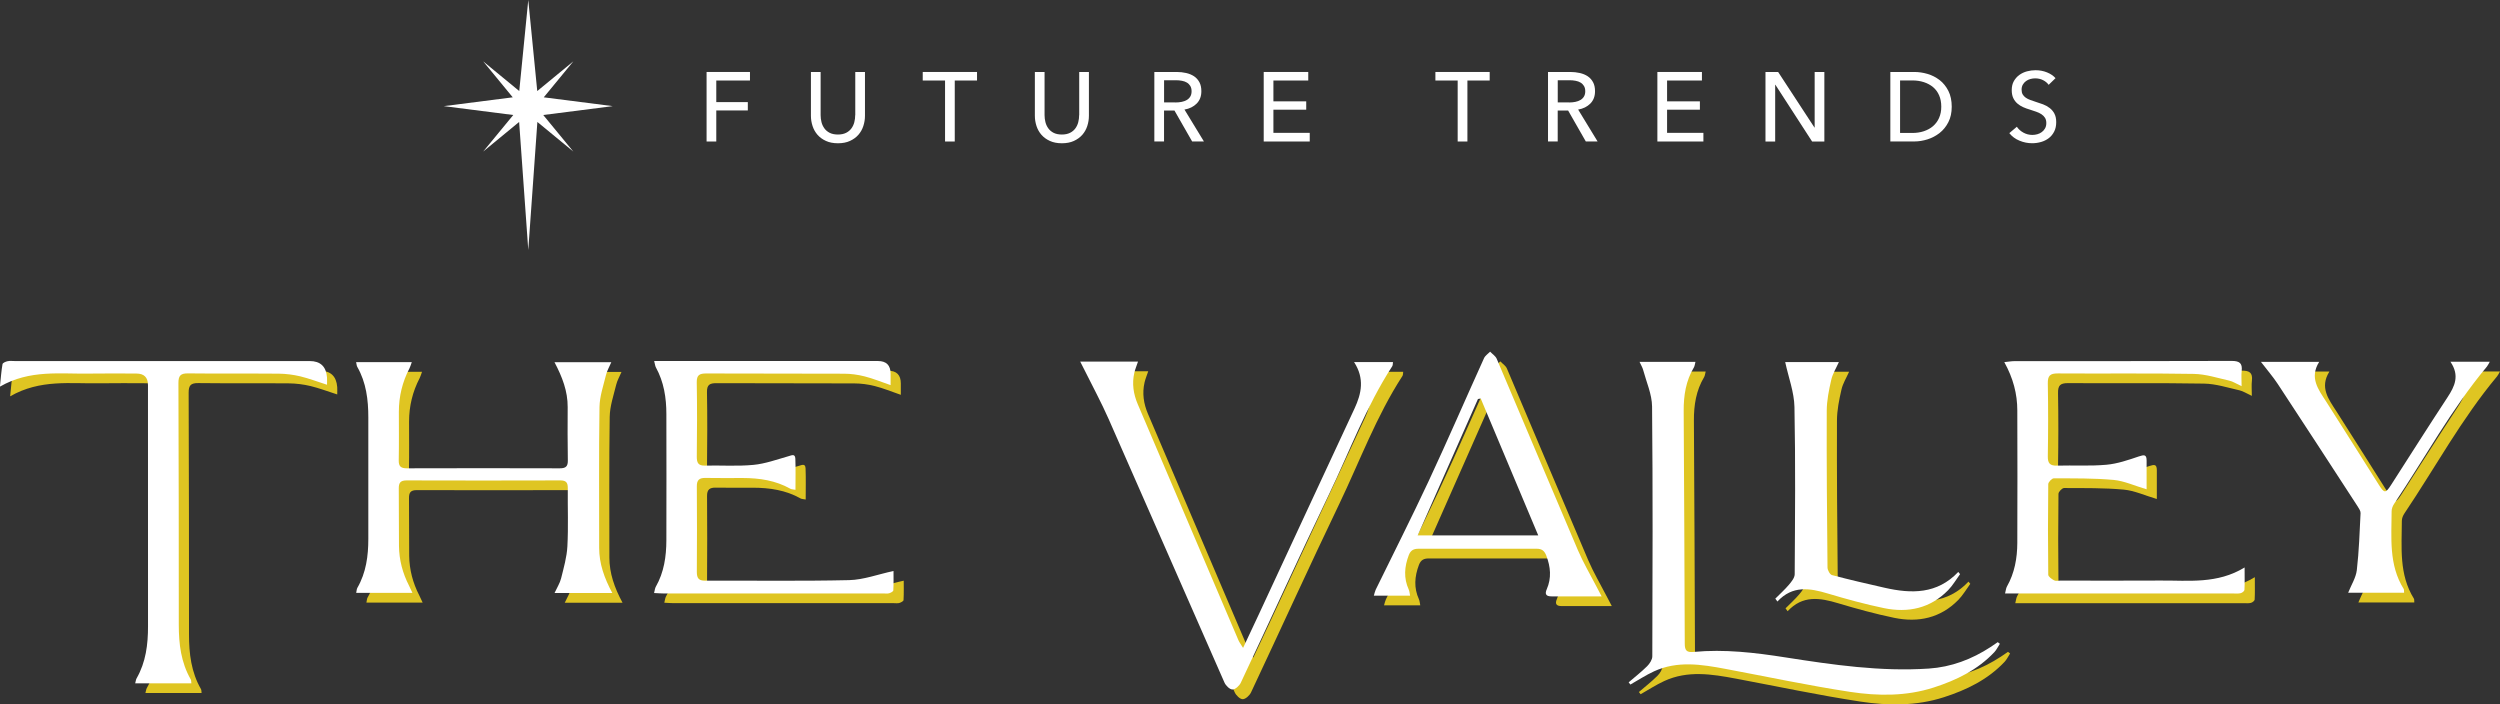 <svg viewBox="0 0 626.29 176.45" xmlns="http://www.w3.org/2000/svg" id="Layer_2"><rect x="0" y="0" width="626.29" height="176.45" fill="#333333" stroke="none"/><defs><style>.cls-1{fill:#fff;}.cls-2{fill:#dfc522;}</style></defs><g id="Layer_1-2"><g id="Tsc30x"><path d="M155.94,150.99h-14.46c.63-1.37,1.34-2.46,1.64-3.65.66-2.66,1.44-5.35,1.58-8.06.26-4.85.05-9.72.1-14.58.01-1.36-.41-1.92-1.85-1.92-12.85.04-25.7.04-38.55,0-1.55,0-1.96.63-1.94,2.06.06,4.79-.01,9.59.05,14.38.04,3.49.91,6.8,2.51,9.91.26.51.49,1.04.86,1.83h-14.09c.12-.52.11-.94.29-1.26,2.2-3.82,2.75-8,2.75-12.29,0-10.13,0-20.26,0-30.38,0-4.44-.52-8.75-2.77-12.7-.16-.27-.16-.63-.29-1.18h13.95c-.23.62-.35,1.11-.58,1.55-1.78,3.41-2.66,7.04-2.66,10.89,0,4.05.05,8.1-.03,12.15-.03,1.5.51,2.01,2,2.01,12.78-.04,25.56-.04,38.35,0,1.48,0,2.04-.46,2.01-1.98-.08-4.45-.06-8.91-.04-13.37.02-3.96-1.34-7.51-3.3-11.23h14.23c-.49,1.15-1.07,2.13-1.33,3.2-.65,2.67-1.59,5.36-1.63,8.06-.18,11.75-.06,23.49-.08,35.24,0,3.96,1.26,7.53,3.29,11.32Z" class="cls-2"></path><path d="M410.56,173.37c1.56-1.34,3.19-2.61,4.64-4.05.64-.64,1.29-1.64,1.29-2.47.07-20.86.14-41.73-.06-62.59-.03-3.05-1.42-6.1-2.23-9.14-.16-.62-.52-1.19-.91-2.04h14.01c-.15.54-.17,1.02-.39,1.39-2.02,3.36-2.58,7.06-2.56,10.89.1,19.44.22,38.89.27,58.33,0,1.7.48,2.22,2.21,2.06,7.73-.73,15.38.17,23.01,1.37,11.89,1.86,23.81,3.6,35.9,2.8,5.62-.37,10.79-2.32,15.51-5.41.6-.39,1.19-.81,1.78-1.21.18.14.35.27.53.41-.46.7-.82,1.49-1.38,2.09-4.19,4.45-9.5,7.03-15.22,8.87-6.86,2.21-13.95,2.14-20.89,1.09-10.47-1.59-20.83-3.81-31.24-5.76-6.02-1.13-12.05-2.09-17.91.61-2.05.94-3.95,2.2-5.92,3.31-.14-.18-.28-.35-.42-.53Z" class="cls-2"></path><path d="M273.16,93.01h14.49c-.36,1.07-.71,1.91-.92,2.79-.63,2.73-.23,5.34.86,7.9,8.41,19.7,16.8,39.4,25.21,59.1.23.53.6,1.01,1.17,1.94,1.44-3.06,2.71-5.75,3.97-8.46,7.98-17.16,15.93-34.34,23.94-51.49,1.77-3.8,2.56-7.54-.1-11.65h9.74c-.06.33,0,.77-.19,1.05-6.53,10.07-10.67,21.31-15.82,32.05-7.52,15.67-14.71,31.49-22.11,47.22-.36.77-1.38,1.7-2.08,1.7-.69,0-1.68-.97-2.02-1.75-9.7-22-19.31-44.04-29.02-66.03-1.82-4.12-3.97-8.1-5.98-12.14-.32-.64-.65-1.27-1.13-2.22Z" class="cls-2"></path><path d="M84.5,98.82c-2.39-.76-4.52-1.58-6.71-2.11-1.76-.42-3.6-.65-5.4-.67-7.57-.07-15.15.02-22.73-.07-1.87-.02-2.41.58-2.4,2.43.08,20.19.09,40.38.09,60.57,0,4.78.55,9.43,3,13.67.12.21.09.5.15.97h-14.07c.14-.51.17-.92.35-1.24,2.33-4.07,2.87-8.5,2.86-13.08-.02-20.12,0-40.24-.01-60.37q0-2.91-2.91-2.91c-3.86,0-7.71-.06-11.57.01-7.44.15-15.06-1.08-22.61,3.27.24-2.31.36-3.99.65-5.64.06-.32.79-.63,1.26-.73.58-.13,1.21-.04,1.82-.04,24.62,0,49.24,0,73.86,0q4.04,0,4.35,4.1c.04.58,0,1.16,0,1.86Z" class="cls-2"></path><path d="M166.44,92.87h2.92c17.71,0,35.43,0,53.14,0q3.17,0,3.17,3.2c0,.86,0,1.72,0,2.84-2.38-.82-4.4-1.66-6.51-2.19-1.68-.43-3.46-.67-5.19-.67-11.49-.06-22.99,0-34.48-.06-1.68,0-2.41.37-2.38,2.24.11,6.21.08,12.42.01,18.63-.01,1.51.38,2.25,2.03,2.21,4.05-.09,8.14.2,12.16-.18,2.96-.28,5.85-1.34,8.74-2.16.85-.24,1.7-.71,1.76.61.1,2.53.03,5.07.03,7.8-.67-.13-1.02-.12-1.28-.27-3.71-2.09-7.75-2.68-11.92-2.69-3.11,0-6.22.04-9.33-.02-1.53-.03-2.2.49-2.18,2.1.05,7.15.05,14.31,0,21.46,0,1.52.44,2.19,2.08,2.18,12.03-.05,24.07.14,36.1-.14,3.61-.09,7.18-1.45,11.09-2.29,0,1.34.05,3.1-.05,4.86-.01.27-.64.6-1.03.72-.44.13-.94.05-1.41.05-18.39,0-36.78,0-55.17,0-.71,0-1.43-.07-2.32-.11.18-.69.21-1.18.42-1.55,2.08-3.64,2.65-7.62,2.66-11.7.03-10.52.02-21.05,0-31.57,0-4.09-.62-8.06-2.63-11.71-.18-.33-.21-.74-.42-1.56Z" class="cls-2"></path><path d="M564.13,99.18c-1.4-.65-2.21-1.2-3.11-1.4-2.94-.66-5.9-1.63-8.87-1.68-11.35-.2-22.72-.04-34.07-.12-1.96-.01-2.55.58-2.51,2.53.11,6.07.1,12.15,0,18.22-.03,1.77.54,2.4,2.32,2.35,4.12-.12,8.27.15,12.36-.22,2.76-.25,5.49-1.19,8.14-2.09,1.31-.44,1.93-.5,1.93,1.04,0,2.39,0,4.78,0,7.2-3.02-.89-5.6-2.1-8.26-2.35-4.96-.45-9.98-.38-14.98-.4-.49,0-1.4.95-1.4,1.46-.09,7.56-.09,15.12,0,22.68,0,.49.87,1.1,1.47,1.42.42.23,1.06.06,1.6.06,8.38,0,16.77.05,25.15-.01,6.98-.05,14.11.91,20.97-3.28,0,2.2.05,3.91-.04,5.62-.02.3-.56.73-.94.82-.57.15-1.21.08-1.81.08-18.25,0-36.51,0-54.76,0-.73,0-1.46,0-2.46,0,.2-.77.23-1.31.47-1.74,1.92-3.39,2.58-7.09,2.6-10.9.05-11.06.03-22.13,0-33.19,0-4.18-1.04-8.12-3.26-12.13,1.1-.11,1.85-.25,2.6-.25,18.12-.01,36.24.02,54.36-.05,1.94,0,2.73.54,2.51,2.51-.13,1.1-.02,2.23-.02,3.83Z" class="cls-2"></path><path d="M403.79,151.83c-2.17,0-3.82,0-5.48,0-2.37,0-4.73-.02-7.1,0-1.36.01-1.7-.59-1.18-1.77,1.24-2.83.97-5.62-.11-8.44-.46-1.19-1.11-1.72-2.38-1.72-9.87.02-19.74.02-29.61,0-1.22,0-1.98.36-2.46,1.61-1.1,2.9-1.32,5.75,0,8.63.18.4.2.88.33,1.51h-9.08c.2-.66.28-1.11.47-1.5,4.43-9.07,9-18.07,13.27-27.22,4.76-10.19,9.22-20.52,13.86-30.76.29-.65,1.01-1.1,1.53-1.64.56.59,1.35,1.08,1.65,1.78,6.81,15.99,13.52,32.01,20.36,47.99,1.32,3.09,3.05,6,4.59,8.99.35.68.72,1.36,1.34,2.55ZM357.71,136.55h30.2c-4.9-11.67-9.66-22.98-14.41-34.29-.23.04-.46.08-.69.13-4.98,11.28-9.97,22.56-15.1,34.17Z" class="cls-2"></path><path d="M616.43,93.05h9.86c-.33.57-.48.94-.72,1.22-8.91,10.66-15.51,22.87-23.22,34.34-.36.53-.65,1.24-.65,1.86-.02,6.65-.76,13.42,3.02,19.5.12.19.06.5.1.95h-14.01c.79-1.98,1.95-3.77,2.17-5.66.55-4.73.7-9.51.94-14.27.03-.54-.38-1.15-.7-1.65-6.65-10.23-13.3-20.47-20.01-30.67-1.21-1.84-2.66-3.51-4.25-5.59h14.59c-2.49,3.98-.22,6.89,1.73,9.92,4.44,6.93,8.81,13.9,13.2,20.85,1.39,2.2,1.71,2.21,3.09.05,4.7-7.32,9.35-14.67,14.13-21.94,1.81-2.76,3.1-5.44.73-8.91Z" class="cls-2"></path><path d="M447.32,152.38c1.14-1.15,2.36-2.24,3.41-3.48.63-.75,1.42-1.72,1.43-2.6.08-13.96.22-27.93-.06-41.89-.07-3.73-1.49-7.42-2.32-11.28h13.45c-.69,1.55-1.57,2.94-1.91,4.45-.58,2.54-1.12,5.16-1.13,7.76-.05,13.09.06,26.17.19,39.26,0,.66.61,1.76,1.13,1.9,4.36,1.16,8.77,2.17,13.17,3.17,6.72,1.53,13.16,1.64,18.46-3.96.15.18.3.37.45.55-.99,1.35-1.84,2.85-3,4.03-4.46,4.55-10.01,5.73-16.05,4.49-4.74-.98-9.43-2.27-14.07-3.66-4.55-1.37-8.87-2.07-12.64,2-.18-.24-.35-.49-.53-.73Z" class="cls-2"></path></g><g id="Tsc30x-2"><path d="M153.38,148.56h-14.46c.63-1.37,1.34-2.46,1.64-3.65.66-2.66,1.44-5.35,1.58-8.06.26-4.85.05-9.72.1-14.58.01-1.36-.41-1.92-1.85-1.92-12.85.04-25.7.04-38.55,0-1.55,0-1.96.63-1.94,2.06.06,4.79-.01,9.59.05,14.38.04,3.49.91,6.8,2.51,9.91.26.51.49,1.04.86,1.83h-14.09c.12-.52.11-.94.29-1.26,2.2-3.82,2.75-8,2.75-12.29,0-10.13,0-20.26,0-30.38,0-4.44-.52-8.75-2.77-12.7-.16-.27-.16-.63-.29-1.18h13.95c-.23.62-.35,1.11-.58,1.55-1.78,3.41-2.66,7.04-2.66,10.89,0,4.05.05,8.1-.03,12.15-.03,1.5.51,2.01,2,2.01,12.78-.04,25.56-.04,38.35,0,1.48,0,2.04-.46,2.01-1.98-.08-4.45-.06-8.91-.04-13.37.02-3.96-1.34-7.51-3.3-11.23h14.23c-.49,1.15-1.07,2.13-1.33,3.2-.65,2.67-1.59,5.36-1.63,8.06-.18,11.75-.06,23.49-.08,35.24,0,3.96,1.26,7.53,3.29,11.32Z" class="cls-1"></path><path d="M408,170.94c1.56-1.34,3.19-2.61,4.64-4.05.64-.64,1.29-1.64,1.29-2.47.07-20.86.14-41.73-.06-62.59-.03-3.05-1.42-6.1-2.23-9.14-.16-.62-.52-1.19-.91-2.04h14.01c-.15.54-.17,1.02-.39,1.39-2.02,3.36-2.58,7.06-2.56,10.89.1,19.44.22,38.89.27,58.33,0,1.7.48,2.22,2.21,2.06,7.73-.73,15.38.17,23.01,1.37,11.89,1.86,23.81,3.6,35.9,2.8,5.62-.37,10.79-2.32,15.51-5.41.6-.39,1.19-.81,1.78-1.21.18.14.35.27.53.41-.46.7-.82,1.49-1.38,2.09-4.19,4.45-9.5,7.03-15.22,8.87-6.86,2.21-13.95,2.14-20.89,1.09-10.47-1.59-20.83-3.81-31.24-5.76-6.02-1.13-12.05-2.09-17.91.61-2.05.94-3.95,2.2-5.92,3.31-.14-.18-.28-.35-.42-.53Z" class="cls-1"></path><path d="M270.6,90.58h14.49c-.36,1.07-.71,1.91-.92,2.79-.63,2.73-.23,5.34.86,7.9,8.41,19.7,16.8,39.4,25.21,59.1.23.53.6,1.01,1.17,1.94,1.44-3.06,2.71-5.75,3.97-8.46,7.98-17.16,15.93-34.34,23.94-51.49,1.77-3.8,2.56-7.54-.1-11.65h9.74c-.06.33,0,.77-.19,1.05-6.53,10.07-10.67,21.31-15.82,32.05-7.52,15.67-14.71,31.49-22.11,47.22-.36.77-1.38,1.7-2.08,1.7-.69,0-1.68-.97-2.02-1.75-9.7-22-19.31-44.04-29.02-66.03-1.82-4.12-3.97-8.1-5.98-12.14-.32-.64-.65-1.27-1.13-2.22Z" class="cls-1"></path><path d="M81.94,96.39c-2.39-.76-4.52-1.58-6.71-2.11-1.76-.42-3.6-.65-5.4-.67-7.57-.07-15.15.02-22.73-.07-1.87-.02-2.41.58-2.4,2.43.08,20.19.09,40.38.09,60.57,0,4.78.55,9.43,3,13.67.12.21.09.5.15.97h-14.07c.14-.51.17-.92.35-1.24,2.33-4.07,2.87-8.5,2.86-13.08-.02-20.12,0-40.24-.01-60.37q0-2.91-2.91-2.91c-3.86,0-7.71-.06-11.57.01-7.44.15-15.06-1.08-22.61,3.27.24-2.31.36-3.99.65-5.64.06-.32.79-.63,1.26-.73.58-.13,1.21-.04,1.82-.04,24.62,0,49.24,0,73.86,0q4.04,0,4.35,4.1c.04.58,0,1.16,0,1.86Z" class="cls-1"></path><path d="M163.88,90.44h2.92c17.71,0,35.43,0,53.14,0q3.17,0,3.17,3.2c0,.86,0,1.72,0,2.84-2.38-.82-4.4-1.66-6.51-2.19-1.68-.43-3.46-.67-5.19-.67-11.49-.06-22.99,0-34.48-.06-1.68,0-2.41.37-2.38,2.24.11,6.21.08,12.42.01,18.63-.01,1.51.38,2.25,2.03,2.21,4.05-.09,8.14.2,12.16-.18,2.96-.28,5.85-1.34,8.74-2.16.85-.24,1.7-.71,1.76.61.1,2.53.03,5.07.03,7.8-.67-.13-1.02-.12-1.28-.27-3.71-2.09-7.75-2.68-11.92-2.69-3.11,0-6.22.04-9.33-.02-1.53-.03-2.2.49-2.18,2.1.05,7.15.05,14.31,0,21.46,0,1.52.44,2.19,2.08,2.18,12.03-.05,24.07.14,36.1-.14,3.61-.09,7.18-1.45,11.09-2.29,0,1.34.05,3.1-.05,4.86-.01.27-.64.6-1.03.72-.44.13-.94.05-1.41.05-18.39,0-36.78,0-55.17,0-.71,0-1.43-.07-2.32-.11.18-.69.21-1.18.42-1.55,2.08-3.64,2.65-7.62,2.66-11.7.03-10.52.02-21.05,0-31.57,0-4.09-.62-8.06-2.63-11.71-.18-.33-.21-.74-.42-1.56Z" class="cls-1"></path><path d="M561.57,96.75c-1.4-.65-2.21-1.2-3.11-1.4-2.94-.66-5.9-1.63-8.87-1.68-11.35-.2-22.72-.04-34.07-.12-1.96-.01-2.55.58-2.51,2.53.11,6.07.1,12.15,0,18.22-.03,1.77.54,2.4,2.32,2.35,4.12-.12,8.27.15,12.36-.22,2.76-.25,5.49-1.19,8.14-2.09,1.31-.44,1.93-.5,1.93,1.04,0,2.39,0,4.78,0,7.2-3.02-.89-5.6-2.1-8.26-2.35-4.96-.45-9.98-.38-14.98-.4-.49,0-1.4.95-1.4,1.46-.09,7.56-.09,15.12,0,22.68,0,.49.87,1.1,1.47,1.42.42.23,1.06.06,1.6.06,8.38,0,16.77.05,25.15-.01,6.98-.05,14.11.91,20.97-3.28,0,2.2.05,3.91-.04,5.62-.02.3-.56.73-.94.82-.57.15-1.21.08-1.81.08-18.25,0-36.51,0-54.76,0-.73,0-1.46,0-2.46,0,.2-.77.23-1.31.47-1.74,1.92-3.39,2.58-7.09,2.6-10.9.05-11.06.03-22.13,0-33.19,0-4.18-1.04-8.12-3.26-12.13,1.1-.11,1.85-.25,2.6-.25,18.12-.01,36.24.02,54.36-.05,1.94,0,2.73.54,2.51,2.51-.13,1.1-.02,2.23-.02,3.83Z" class="cls-1"></path><path d="M401.24,149.4c-2.17,0-3.82,0-5.48,0-2.37,0-4.73-.02-7.1,0-1.36.01-1.7-.59-1.18-1.77,1.24-2.83.97-5.62-.11-8.44-.46-1.19-1.11-1.72-2.38-1.72-9.87.02-19.74.02-29.61,0-1.22,0-1.98.36-2.46,1.61-1.1,2.9-1.32,5.75,0,8.63.18.4.2.88.33,1.51h-9.08c.2-.66.28-1.11.47-1.5,4.43-9.07,9-18.07,13.27-27.22,4.76-10.19,9.22-20.52,13.86-30.76.29-.65,1.01-1.1,1.53-1.64.56.59,1.35,1.08,1.65,1.78,6.81,15.99,13.52,32.01,20.36,47.99,1.32,3.09,3.05,6,4.59,8.99.35.68.72,1.36,1.34,2.55ZM355.15,134.12h30.2c-4.9-11.67-9.66-22.98-14.41-34.29-.23.04-.46.08-.69.13-4.98,11.28-9.97,22.56-15.1,34.17Z" class="cls-1"></path><path d="M613.87,90.62h9.86c-.33.57-.48.94-.72,1.22-8.91,10.66-15.51,22.87-23.22,34.34-.36.53-.65,1.24-.65,1.86-.02,6.65-.76,13.42,3.02,19.5.12.19.06.5.1.95h-14.01c.79-1.98,1.95-3.77,2.17-5.66.55-4.73.7-9.51.94-14.27.03-.54-.38-1.15-.7-1.65-6.65-10.23-13.3-20.47-20.01-30.67-1.21-1.84-2.66-3.51-4.25-5.59h14.59c-2.49,3.98-.22,6.89,1.73,9.92,4.44,6.93,8.81,13.9,13.2,20.85,1.39,2.2,1.71,2.21,3.09.05,4.7-7.32,9.35-14.67,14.13-21.94,1.81-2.76,3.1-5.44.73-8.91Z" class="cls-1"></path><path d="M444.76,149.95c1.14-1.15,2.36-2.24,3.41-3.48.63-.75,1.42-1.72,1.43-2.6.08-13.96.22-27.93-.06-41.89-.07-3.73-1.49-7.42-2.32-11.28h13.45c-.69,1.55-1.57,2.94-1.91,4.45-.58,2.54-1.12,5.16-1.13,7.76-.05,13.09.06,26.17.19,39.26,0,.66.61,1.76,1.13,1.9,4.36,1.16,8.77,2.17,13.17,3.17,6.72,1.53,13.16,1.64,18.46-3.96.15.18.3.37.45.55-.99,1.35-1.84,2.85-3,4.03-4.46,4.55-10.01,5.73-16.05,4.49-4.74-.98-9.43-2.27-14.07-3.66-4.55-1.37-8.87-2.07-12.64,2-.18-.24-.35-.49-.53-.73Z" class="cls-1"></path></g><polygon points="177.01 35.45 179.44 35.45 179.44 27.67 187.34 27.67 187.34 25.58 179.44 25.58 179.44 20.17 187.88 20.17 187.88 18.03 177.01 18.03 177.01 35.45" class="cls-1"></polygon><path d="M214.24,28.85c0,.59-.07,1.18-.22,1.76-.15.58-.39,1.1-.73,1.56-.34.46-.78.83-1.34,1.11-.56.28-1.24.42-2.04.42s-1.5-.14-2.05-.42c-.55-.28-.99-.65-1.33-1.11-.34-.46-.58-.98-.73-1.56-.15-.58-.22-1.17-.22-1.76v-10.82h-2.43v10.97c0,.89.14,1.74.41,2.57.27.83.68,1.56,1.24,2.2.56.64,1.26,1.15,2.12,1.54.85.39,1.85.58,3,.58s2.15-.19,3-.58c.85-.39,1.56-.9,2.12-1.54.56-.64.97-1.37,1.24-2.2.27-.83.41-1.68.41-2.57v-10.97h-2.43v10.82Z" class="cls-1"></path><polygon points="231.16 20.17 236.75 20.17 236.75 35.45 239.18 35.45 239.18 20.17 244.76 20.17 244.76 18.03 231.16 18.03 231.16 20.17" class="cls-1"></polygon><path d="M270.34,28.85c0,.59-.07,1.18-.22,1.76-.15.58-.39,1.1-.73,1.56-.34.46-.78.83-1.34,1.11-.56.28-1.24.42-2.04.42s-1.5-.14-2.05-.42c-.55-.28-.99-.65-1.33-1.11-.34-.46-.58-.98-.73-1.56-.15-.58-.22-1.17-.22-1.76v-10.82h-2.43v10.97c0,.89.14,1.74.41,2.57.27.83.68,1.56,1.24,2.2.56.64,1.26,1.15,2.12,1.54.85.39,1.85.58,3,.58s2.15-.19,3-.58c.85-.39,1.56-.9,2.12-1.54.56-.64.97-1.37,1.24-2.2.27-.83.41-1.68.41-2.57v-10.97h-2.43v10.82Z" class="cls-1"></path><path d="M299.78,25.95c.79-.79,1.18-1.82,1.18-3.1,0-.89-.16-1.64-.49-2.25-.33-.61-.77-1.11-1.34-1.49-.57-.38-1.23-.65-1.98-.82-.75-.17-1.55-.26-2.39-.26h-5.58v17.41h2.43v-7.75h2.61l4.43,7.75h2.95l-4.87-7.99c1.25-.21,2.26-.71,3.05-1.5ZM294.42,25.66h-2.8v-5.56h2.98c.52,0,1.02.05,1.5.14.48.09.89.24,1.24.45.35.21.64.5.85.85.21.35.32.79.32,1.32s-.11.96-.32,1.32c-.21.35-.5.64-.87.86-.37.22-.8.38-1.29.48-.49.1-1.02.15-1.6.15Z" class="cls-1"></path><polygon points="319.01 27.48 327.23 27.48 327.23 25.39 319.01 25.39 319.01 20.17 327.74 20.17 327.74 18.03 316.58 18.03 316.58 35.45 328.11 35.45 328.11 33.28 319.01 33.28 319.01 27.48" class="cls-1"></polygon><polygon points="359.59 20.17 365.17 20.17 365.17 35.45 367.61 35.45 367.61 20.17 373.19 20.17 373.19 18.03 359.59 18.03 359.59 20.17" class="cls-1"></polygon><path d="M398.4,25.95c.79-.79,1.18-1.82,1.18-3.1,0-.89-.16-1.64-.49-2.25-.33-.61-.77-1.11-1.34-1.49-.57-.38-1.23-.65-1.98-.82-.75-.17-1.55-.26-2.39-.26h-5.58v17.41h2.43v-7.75h2.61l4.43,7.75h2.95l-4.87-7.99c1.25-.21,2.26-.71,3.05-1.5ZM393.04,25.66h-2.8v-5.56h2.98c.52,0,1.02.05,1.5.14.48.09.89.24,1.24.45.35.21.64.5.85.85.21.35.32.79.32,1.32s-.11.96-.32,1.32c-.21.35-.5.64-.87.86-.37.22-.8.38-1.29.48s-1.02.15-1.6.15Z" class="cls-1"></path><polygon points="417.63 27.48 425.85 27.48 425.85 25.39 417.63 25.39 417.63 20.17 426.36 20.17 426.36 18.03 415.2 18.03 415.2 35.45 426.73 35.45 426.73 33.28 417.63 33.28 417.63 27.48" class="cls-1"></polygon><polygon points="454.6 31.95 454.55 31.95 445.45 18.03 442.28 18.03 442.28 35.45 444.71 35.45 444.71 21.23 444.76 21.23 453.96 35.45 457.03 35.45 457.03 18.03 454.6 18.03 454.6 31.95" class="cls-1"></polygon><path d="M485.91,20.07c-.9-.7-1.91-1.22-3.03-1.55-1.12-.33-2.23-.49-3.34-.49h-5.98v17.41h5.98c1.11,0,2.23-.18,3.34-.53,1.11-.35,2.12-.89,3.03-1.6.9-.71,1.63-1.61,2.19-2.71.56-1.09.84-2.38.84-3.87s-.28-2.86-.84-3.96c-.56-1.1-1.29-2-2.19-2.71ZM485.78,29.52c-.36.82-.87,1.51-1.51,2.07-.65.56-1.42.98-2.31,1.28-.89.3-1.87.44-2.91.44h-3.05v-13.16h3.05c1.05,0,2.02.14,2.91.43.89.29,1.66.71,2.31,1.25.65.55,1.15,1.23,1.51,2.05.36.82.54,1.77.54,2.85s-.18,1.96-.54,2.78Z" class="cls-1"></path><path d="M514.66,28.45c-.31-.57-.71-1.04-1.21-1.41-.49-.38-1.04-.68-1.65-.91-.61-.23-1.21-.43-1.8-.61-.49-.16-.96-.32-1.39-.48-.43-.16-.81-.34-1.13-.57s-.57-.49-.76-.81c-.19-.32-.28-.72-.28-1.19s.1-.91.31-1.27c.2-.35.47-.65.8-.89.33-.24.69-.41,1.09-.52.4-.11.8-.16,1.19-.16.74,0,1.4.15,1.99.45.59.3,1.06.69,1.4,1.17l1.72-1.67c-.54-.61-1.25-1.09-2.14-1.45-.89-.36-1.84-.54-2.85-.54-.72,0-1.44.09-2.15.28-.71.19-1.35.49-1.92.9-.57.41-1.02.93-1.38,1.55-.35.62-.53,1.37-.53,2.24,0,.8.13,1.48.39,2.02.26.54.61,1,1.03,1.36.43.37.91.67,1.45.91.54.24,1.09.44,1.65.6.56.18,1.09.36,1.59.53.5.17.94.38,1.32.63.38.25.68.55.9.9.22.35.33.79.33,1.32s-.11.97-.32,1.34c-.21.37-.49.68-.82.92-.34.25-.71.43-1.12.54-.41.11-.82.17-1.23.17-.8,0-1.55-.19-2.24-.57-.69-.38-1.24-.87-1.65-1.48l-1.89,1.6c.67.84,1.52,1.47,2.55,1.89,1.02.43,2.09.64,3.18.64.77,0,1.52-.11,2.25-.32.73-.21,1.37-.54,1.93-.97.56-.43,1-.98,1.34-1.65.34-.66.5-1.45.5-2.35s-.16-1.59-.47-2.15Z" class="cls-1"></path><polygon points="136.22 24.38 143.63 15.37 134.59 22.81 132.34 0 130.08 22.81 121.04 15.37 128.45 24.38 111.17 26.59 128.58 28.81 121.04 37.97 130.05 30.55 132.34 62.62 134.62 30.55 143.63 37.97 136.09 28.81 153.51 26.59 136.22 24.38" class="cls-1"></polygon></g></svg>